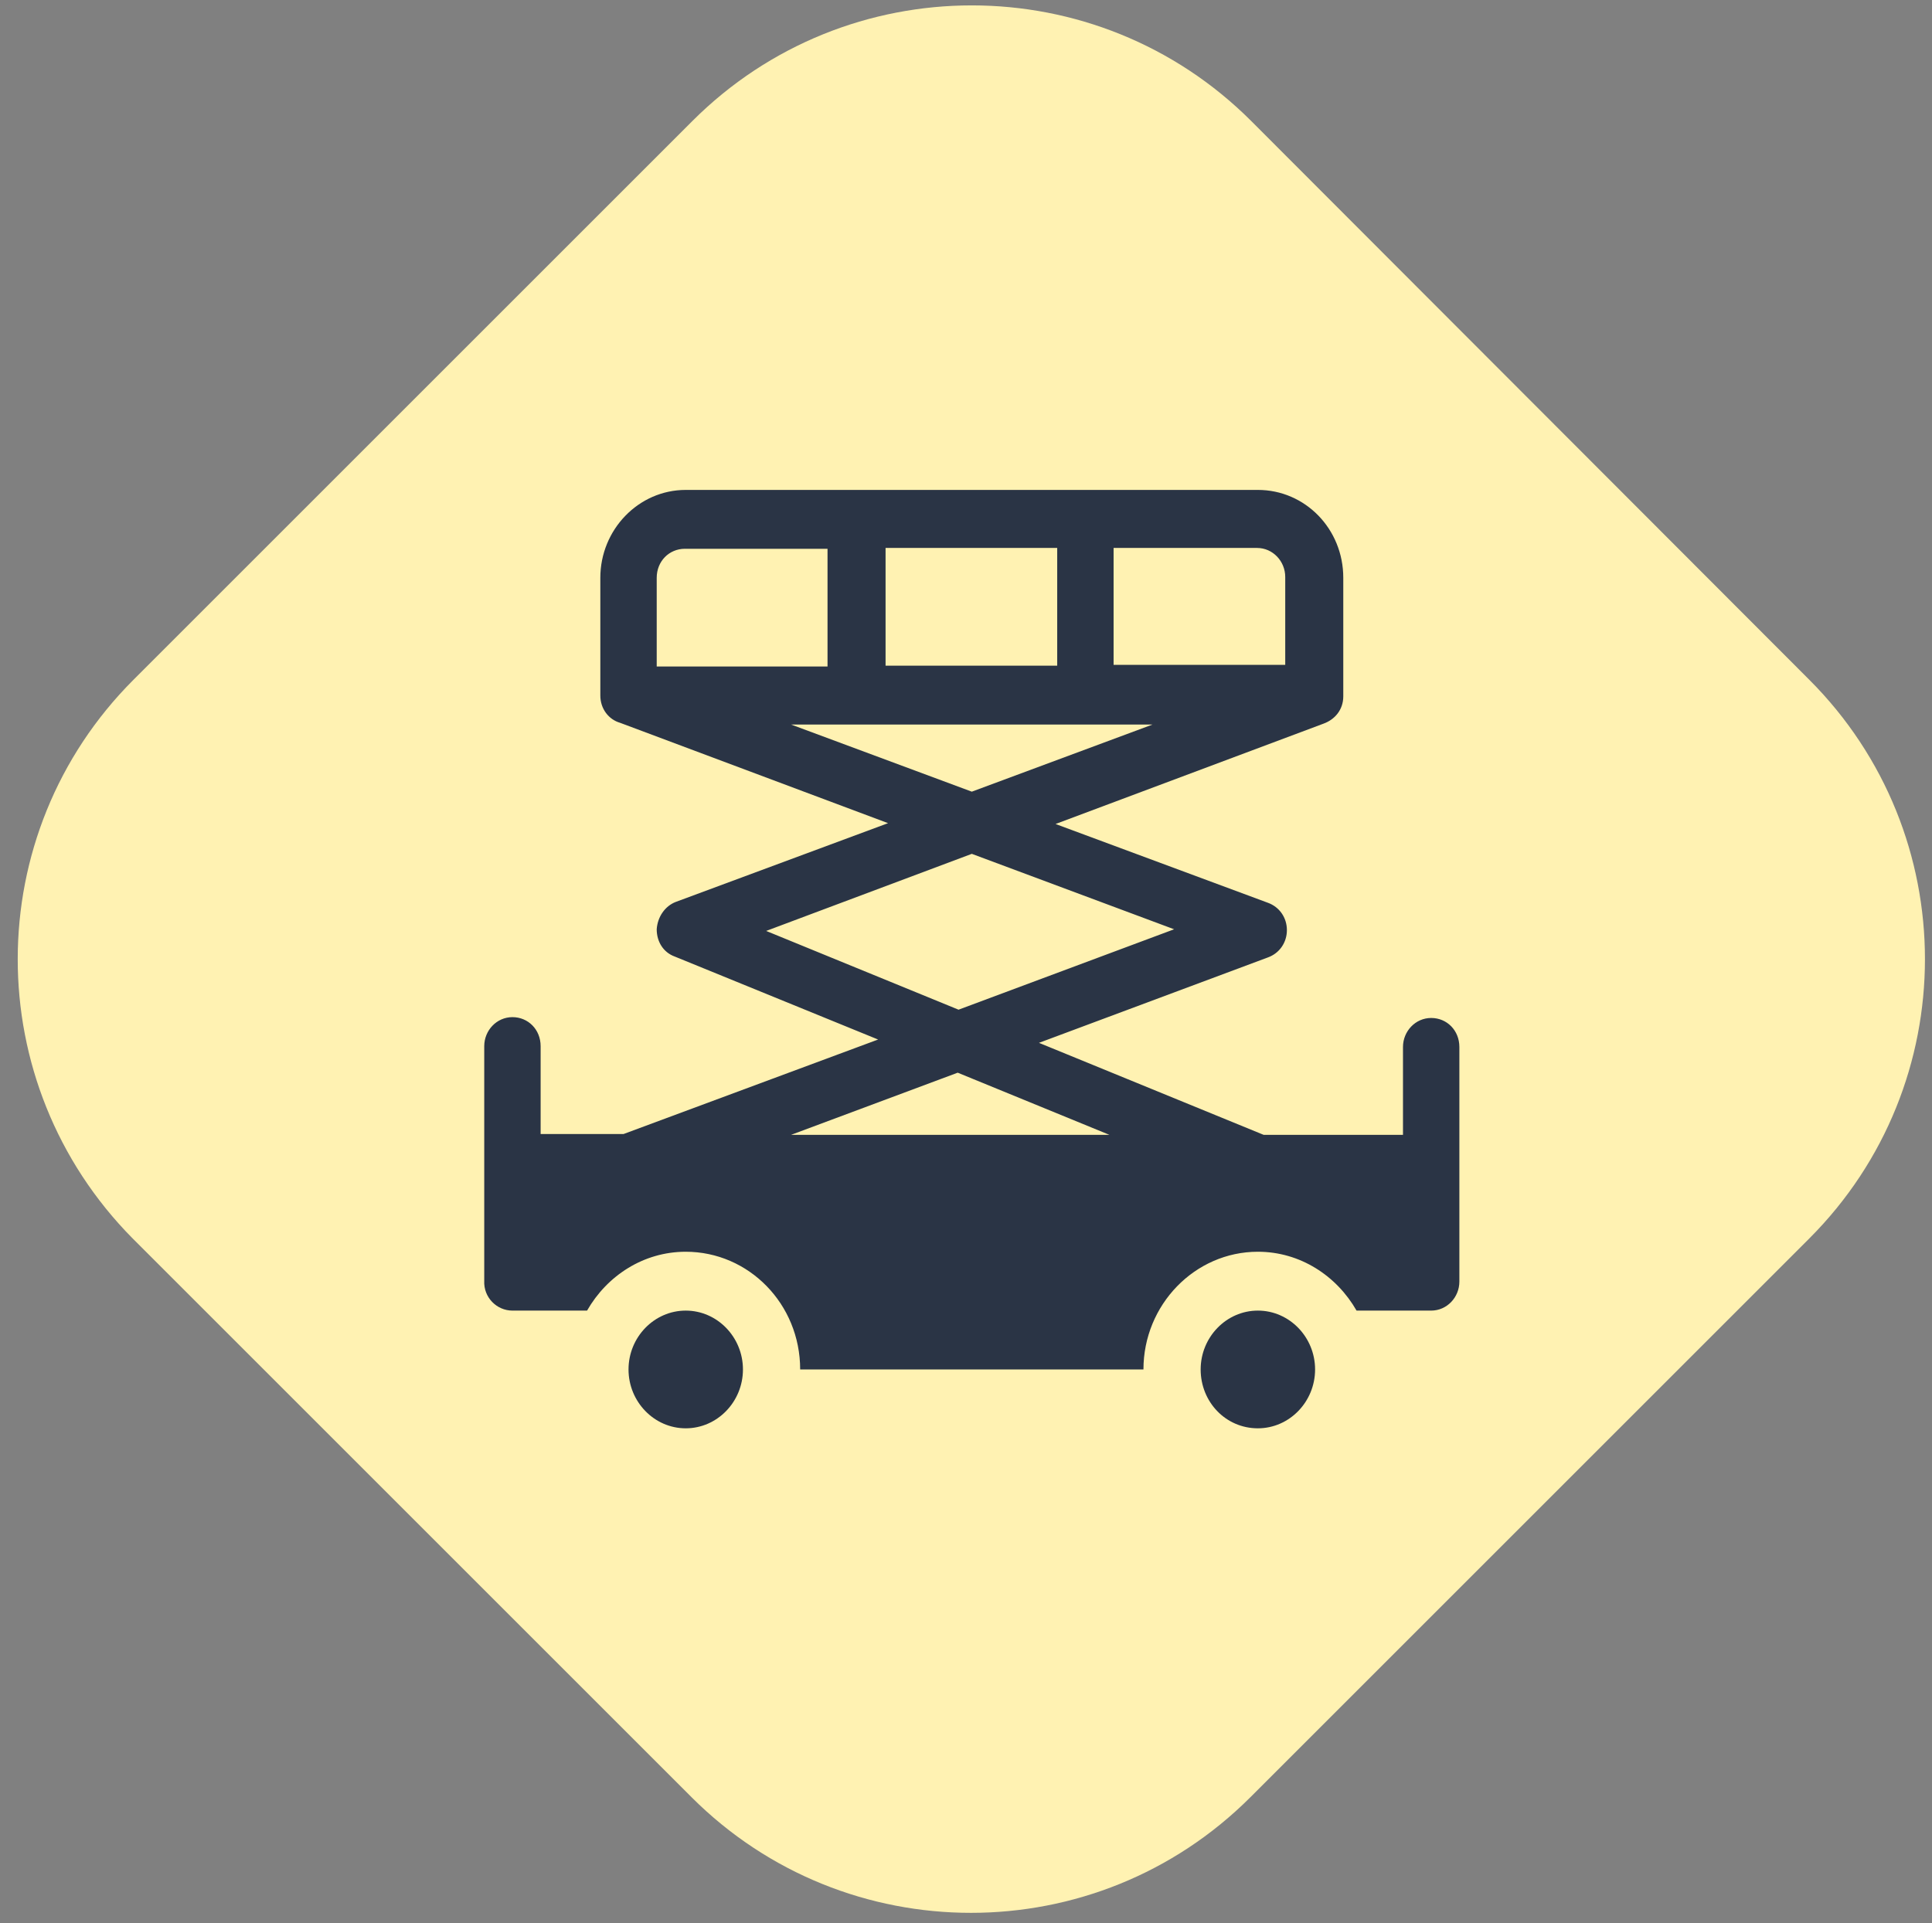 <?xml version="1.0" encoding="UTF-8"?>
<!-- Generator: Adobe Illustrator 27.8.0, SVG Export Plug-In . SVG Version: 6.00 Build 0)  -->
<svg xmlns="http://www.w3.org/2000/svg" xmlns:xlink="http://www.w3.org/1999/xlink" version="1.1" id="Layer_1" x="0px" y="0px" viewBox="0 0 233 232" style="enable-background:new 0 0 233 232;" xml:space="preserve">
<rect x="0" y="0" width="233" height="232" fill="#808080" stroke="none"/>
<style type="text/css">
	.st0{fill:#FFF2B2;}
	.st1{fill:#2A3445;}
</style>
<path class="st0" d="M16.1,82l67.4-67.4c18.6-18.6,48.8-18.6,67.4,0L218.2,82c18.6,18.6,18.6,48.8,0,67.4l-67.4,67.4  c-18.6,18.6-48.8,18.6-67.4,0l-67.4-67.4C-2.5,130.7-2.5,100.6,16.1,82z"></path>
<path class="st1" d="M82.7,172.3c3.8,0,6.9-3.2,6.9-7.1s-3.1-7.1-6.9-7.1c-3.8,0-6.9,3.2-6.9,7.1S78.9,172.3,82.7,172.3z"></path>
<path class="st1" d="M151.7,172.3c3.8,0,6.9-3.2,6.9-7.1s-3.1-7.1-6.9-7.1c-3.8,0-6.9,3.2-6.9,7.1S147.8,172.3,151.7,172.3z"></path>
<path class="st1" d="M61.8,158.1h9c2.4-4.2,6.8-7.1,11.9-7.1c7.6,0,13.8,6.3,13.8,14.2h41.4c0-7.8,6.2-14.2,13.8-14.2  c5.1,0,9.5,2.9,11.9,7.1h9c1.9,0,3.4-1.6,3.4-3.5c0-0.8,0-29.4,0-28.3c0-2-1.5-3.5-3.4-3.5c-1.9,0-3.4,1.6-3.4,3.5v10.6h-16.8  l-27.1-11.1l27.6-10.3c1.4-0.5,2.3-1.8,2.3-3.3c0-1.5-0.9-2.8-2.3-3.3l-25.6-9.5l32.3-12.1c1.4-0.5,2.4-1.7,2.4-3.3V69.7  c0-5.9-4.6-10.6-10.3-10.6h-69c-5.7,0-10.3,4.8-10.3,10.6v14.2c0,1.6,1,2.9,2.4,3.3l32.3,12.1l-25.6,9.5c-1.3,0.5-2.2,1.8-2.3,3.3  c0,1.5,0.8,2.8,2.2,3.3l24.5,10l-30.7,11.4h-10v-10.6c0-2-1.5-3.5-3.4-3.5c-1.9,0-3.4,1.6-3.4,3.5c0,0.8,0,29.4,0,28.3  C58.3,156.5,59.9,158.1,61.8,158.1z M134.4,66.1h17.2c1.9,0,3.4,1.6,3.4,3.5v10.6h-20.7V66.1z M106.8,66.1h20.7v14.2h-20.7V66.1z   M79.2,69.7c0-2,1.5-3.5,3.4-3.5h17.2v14.2H79.2V69.7z M95.4,87.4H139l-21.8,8.1L95.4,87.4z M92.4,112.3l24.8-9.3l24.4,9.1l-26,9.7  L92.4,112.3z M115.5,129.4l18.3,7.5H95.4L115.5,129.4z"></path>
</svg>
